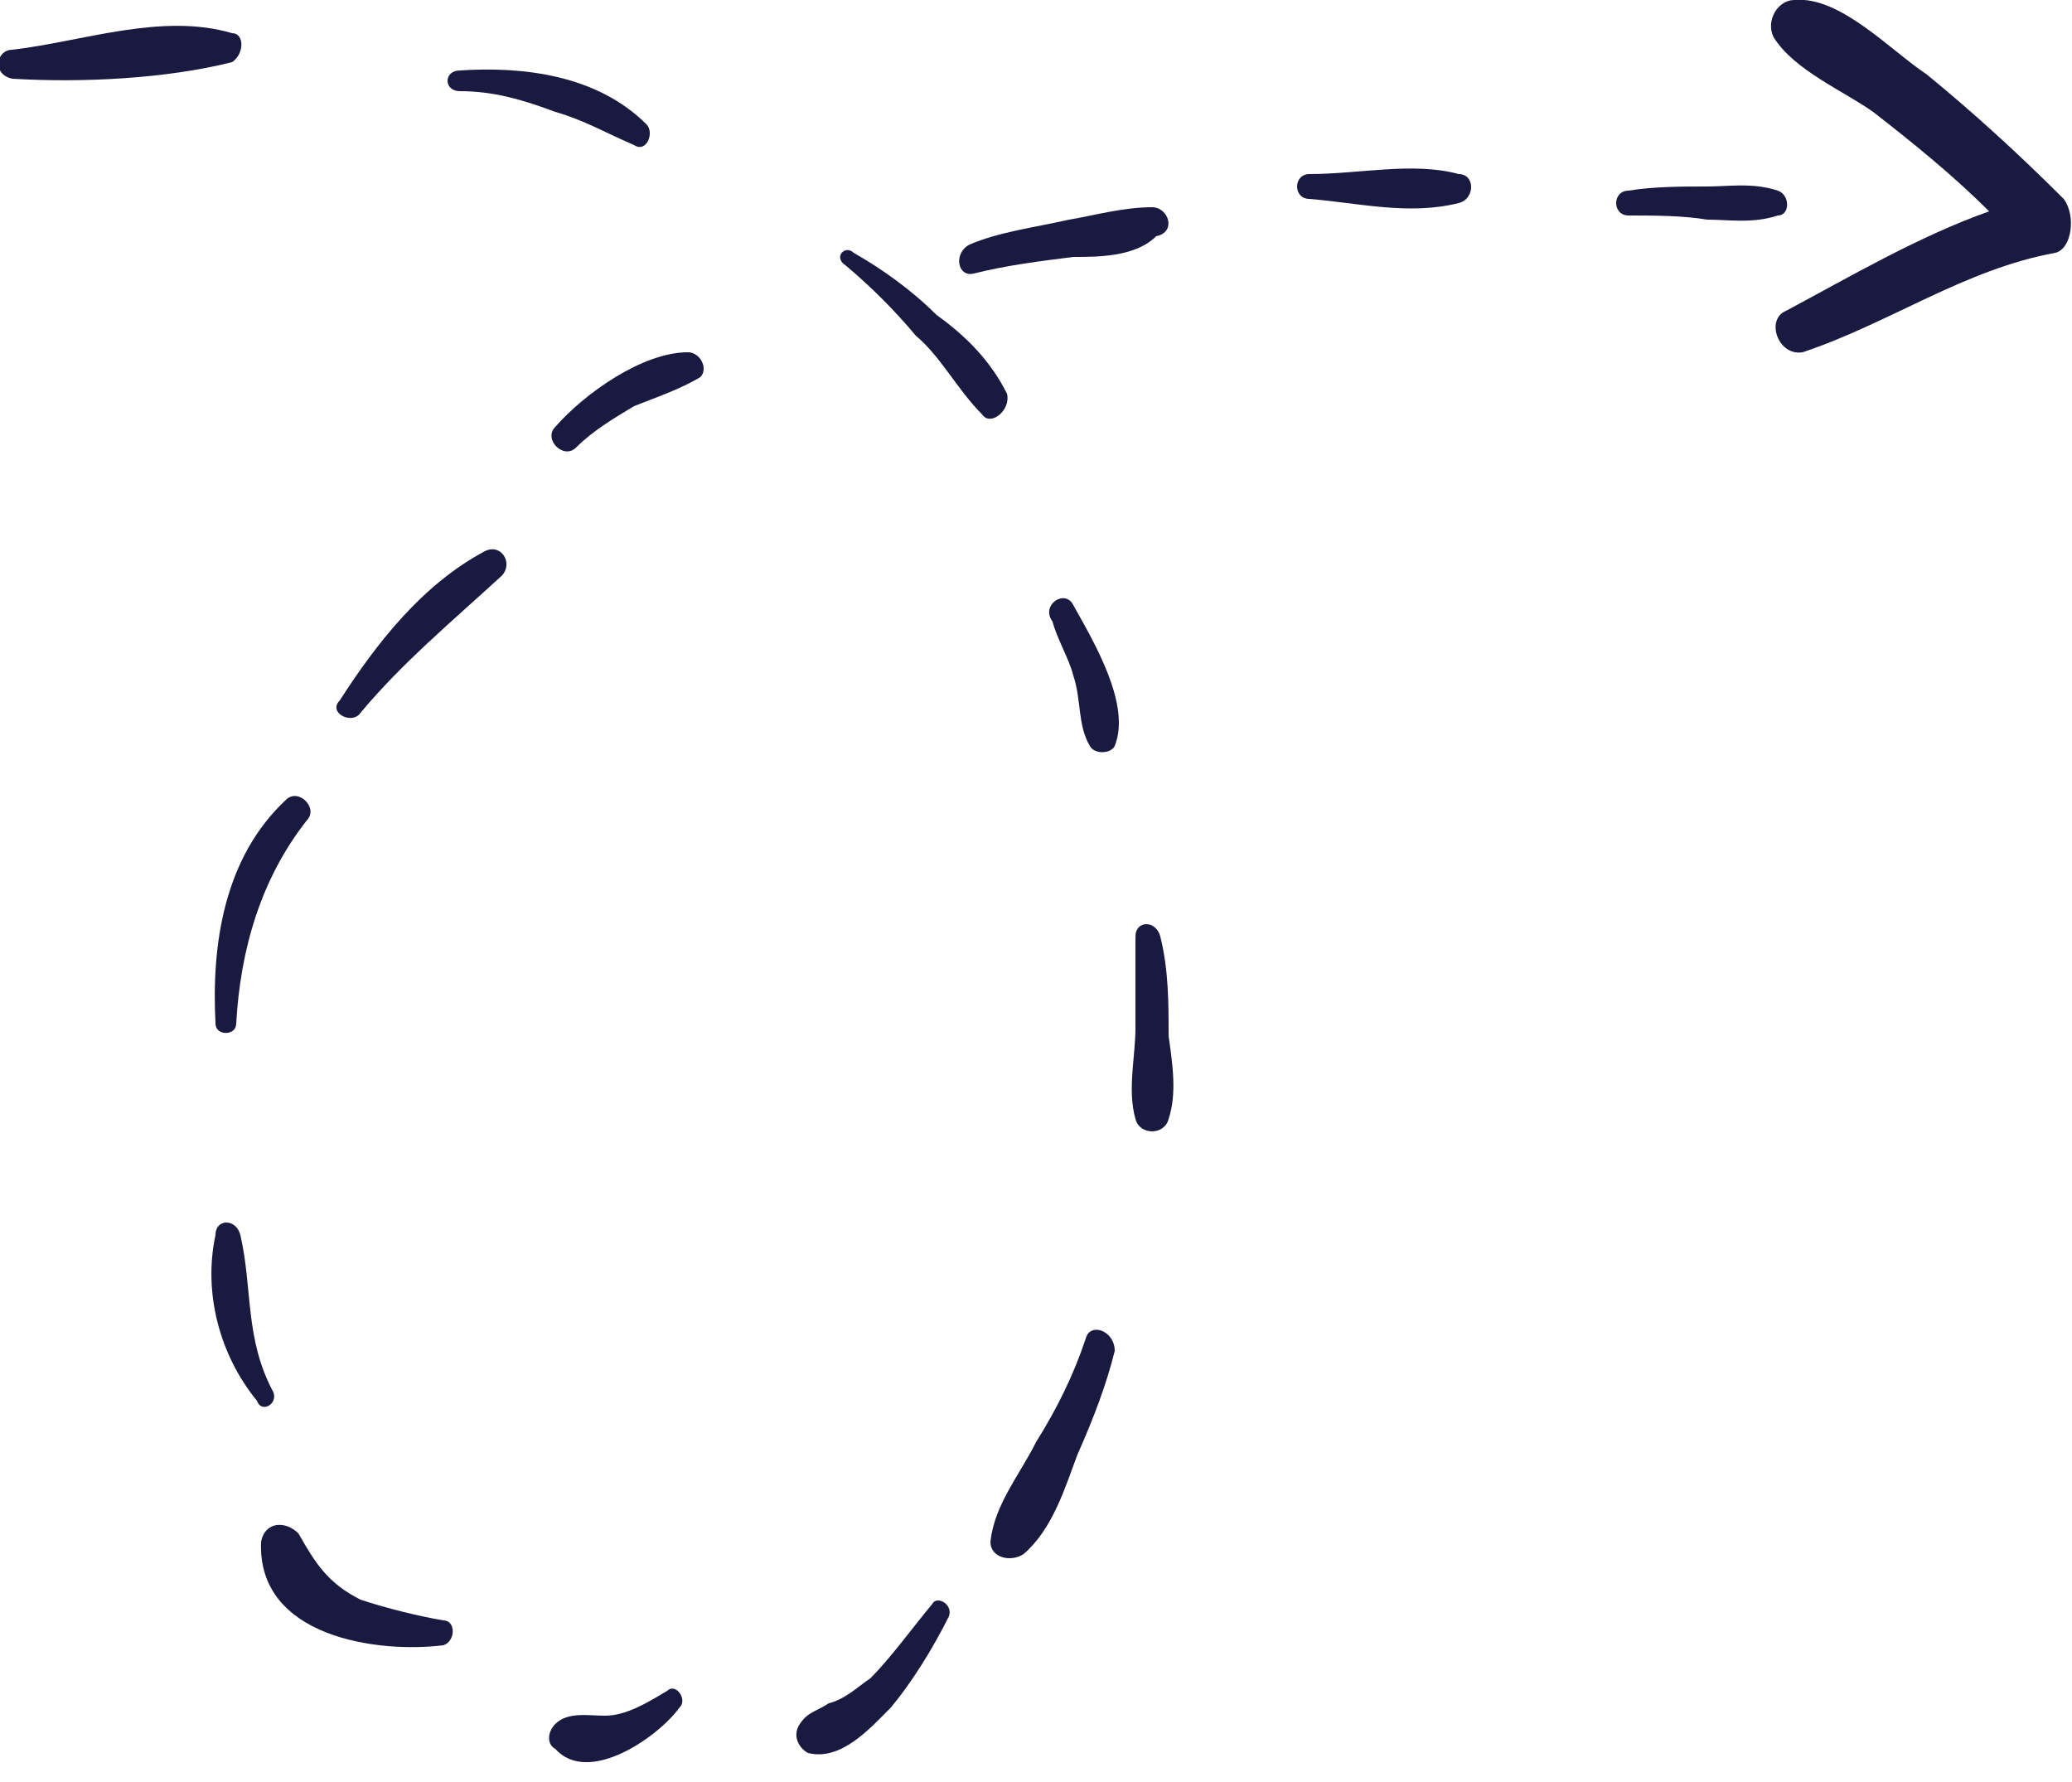 <svg version="1.2" xmlns="http://www.w3.org/2000/svg" viewBox="0 0 50 43" width="50" height="43"><defs><clipPath clipPathUnits="userSpaceOnUse" id="cp1"><path d="m0 0h50v43h-50z"/></clipPath></defs><style>.a{fill:#1a1a40}</style><g clip-path="url(#cp1)"><path class="a" d="m5.6 0.8c-1.7-0.5-3.6 0.2-5.3 0.4-0.4 0-0.5 0.6 0 0.7 1.7 0.1 3.7 0 5.3-0.4 0.3-0.2 0.3-0.7 0-0.7z"/><path class="a" d="m15.6 3c-1.2-1.2-3-1.4-4.5-1.3-0.4 0-0.4 0.5 0 0.5 0.8 0 1.5 0.2 2.3 0.5 0.7 0.2 1.2 0.5 1.9 0.8 0.3 0.2 0.5-0.3 0.3-0.5z"/><path class="a" d="m24.3 9.5c-0.4-0.8-1-1.4-1.7-1.9-0.6-0.6-1.3-1.1-2-1.5-0.2-0.2-0.5 0.1-0.2 0.3 0.6 0.5 1.2 1.1 1.7 1.7 0.6 0.5 1 1.3 1.6 1.9 0.2 0.3 0.7-0.1 0.6-0.5z"/><path class="a" d="m25.9 14.6c-0.2-0.4-0.8 0-0.5 0.4 0.1 0.4 0.4 0.9 0.5 1.3 0.2 0.6 0.1 1.2 0.4 1.7 0.1 0.2 0.5 0.2 0.6 0 0.4-1-0.5-2.5-1-3.4z"/><path class="a" d="m28.2 25c0-0.8 0-1.6-0.2-2.4-0.1-0.4-0.6-0.4-0.6 0 0 0.8 0 1.4 0 2.2 0 0.7-0.2 1.5 0 2.2 0.1 0.4 0.7 0.4 0.8 0 0.2-0.6 0.1-1.3 0-2z"/><path class="a" d="m26.2 32.3c-0.3 0.9-0.7 1.7-1.2 2.5-0.4 0.8-1 1.5-1.1 2.4 0 0.4 0.5 0.5 0.8 0.3 0.7-0.6 1-1.6 1.3-2.4 0.4-0.9 0.7-1.7 0.9-2.5 0-0.5-0.6-0.7-0.7-0.3z"/><path class="a" d="m22.5 38.7c-0.5 0.6-1 1.3-1.5 1.8-0.3 0.2-0.6 0.5-1 0.6-0.3 0.2-0.5 0.2-0.7 0.5-0.2 0.3 0 0.6 0.2 0.7 0.8 0.2 1.5-0.6 2-1.1 0.5-0.6 1-1.4 1.4-2.2 0.1-0.3-0.3-0.5-0.4-0.3z"/><path class="a" d="m16.1 40.8c-0.5 0.3-1 0.6-1.5 0.6-0.4 0-0.9-0.1-1.2 0.2-0.2 0.2-0.2 0.5 0 0.6 0.8 0.9 2.5-0.3 3-1 0.2-0.2-0.1-0.6-0.3-0.4z"/><path class="a" d="m10.7 39.1c-0.6-0.1-1.4-0.3-2-0.5-0.8-0.4-1.1-0.9-1.5-1.6-0.3-0.3-0.8-0.3-0.9 0.2-0.1 2.3 2.8 2.7 4.4 2.5 0.3-0.1 0.3-0.6 0-0.6z"/><path class="a" d="m6.6 33.6c-0.7-1.3-0.5-2.5-0.8-3.8-0.1-0.4-0.6-0.4-0.6 0-0.3 1.4 0.1 2.9 1 4 0.1 0.3 0.5 0.1 0.4-0.2z"/><path class="a" d="m6.9 19.3c-1.5 1.4-1.8 3.5-1.7 5.4 0 0.3 0.5 0.3 0.5 0 0.1-1.8 0.6-3.5 1.7-4.9 0.3-0.3-0.2-0.8-0.5-0.5z"/><path class="a" d="m11.7 13.3c-1.5 0.8-2.6 2.2-3.5 3.6-0.3 0.3 0.3 0.6 0.5 0.3 1-1.2 2.2-2.2 3.4-3.3 0.3-0.3 0-0.8-0.4-0.6z"/><path class="a" d="m16.6 8.5c-1.1 0-2.5 1-3.2 1.8-0.3 0.3 0.2 0.8 0.5 0.5 0.4-0.4 0.9-0.7 1.4-1 0.5-0.2 1.1-0.4 1.6-0.7 0.2-0.2 0-0.6-0.3-0.6z"/><path class="a" d="m27.8 5c-0.7 0-1.4 0.2-2 0.3-0.9 0.2-1.7 0.3-2.4 0.6-0.4 0.2-0.3 0.8 0.1 0.7 0.8-0.2 1.6-0.3 2.4-0.4 0.6 0 1.5 0 2-0.5 0.5-0.1 0.3-0.7-0.1-0.7z"/><path class="a" d="m35.2 4.2c-1.1-0.3-2.4 0-3.6 0-0.4 0-0.4 0.6 0 0.6 1.2 0.1 2.4 0.4 3.6 0.1 0.4-0.1 0.4-0.7 0-0.7z"/><path class="a" d="m42.9 4.6c-0.6-0.2-1.2-0.1-1.7-0.1-0.6 0-1.3 0-1.9 0.1-0.4 0-0.4 0.6 0 0.6 0.6 0 1.3 0 1.9 0.1 0.5 0 1.1 0.1 1.7-0.1 0.3 0 0.3-0.5 0-0.6z"/><path class="a" d="m49.8 4.8c-1.1-1.1-2.2-2.1-3.3-3-0.9-0.6-2.1-1.9-3.2-1.8-0.4 0-0.7 0.5-0.5 0.9 0.5 0.8 1.7 1.3 2.4 1.8 0.9 0.7 1.9 1.5 2.8 2.4-1.7 0.6-3.4 1.6-4.9 2.4-0.5 0.2-0.2 1.1 0.4 1 2.1-0.7 3.9-2 6.1-2.4 0.4-0.1 0.5-0.9 0.2-1.3z"/></g></svg>
